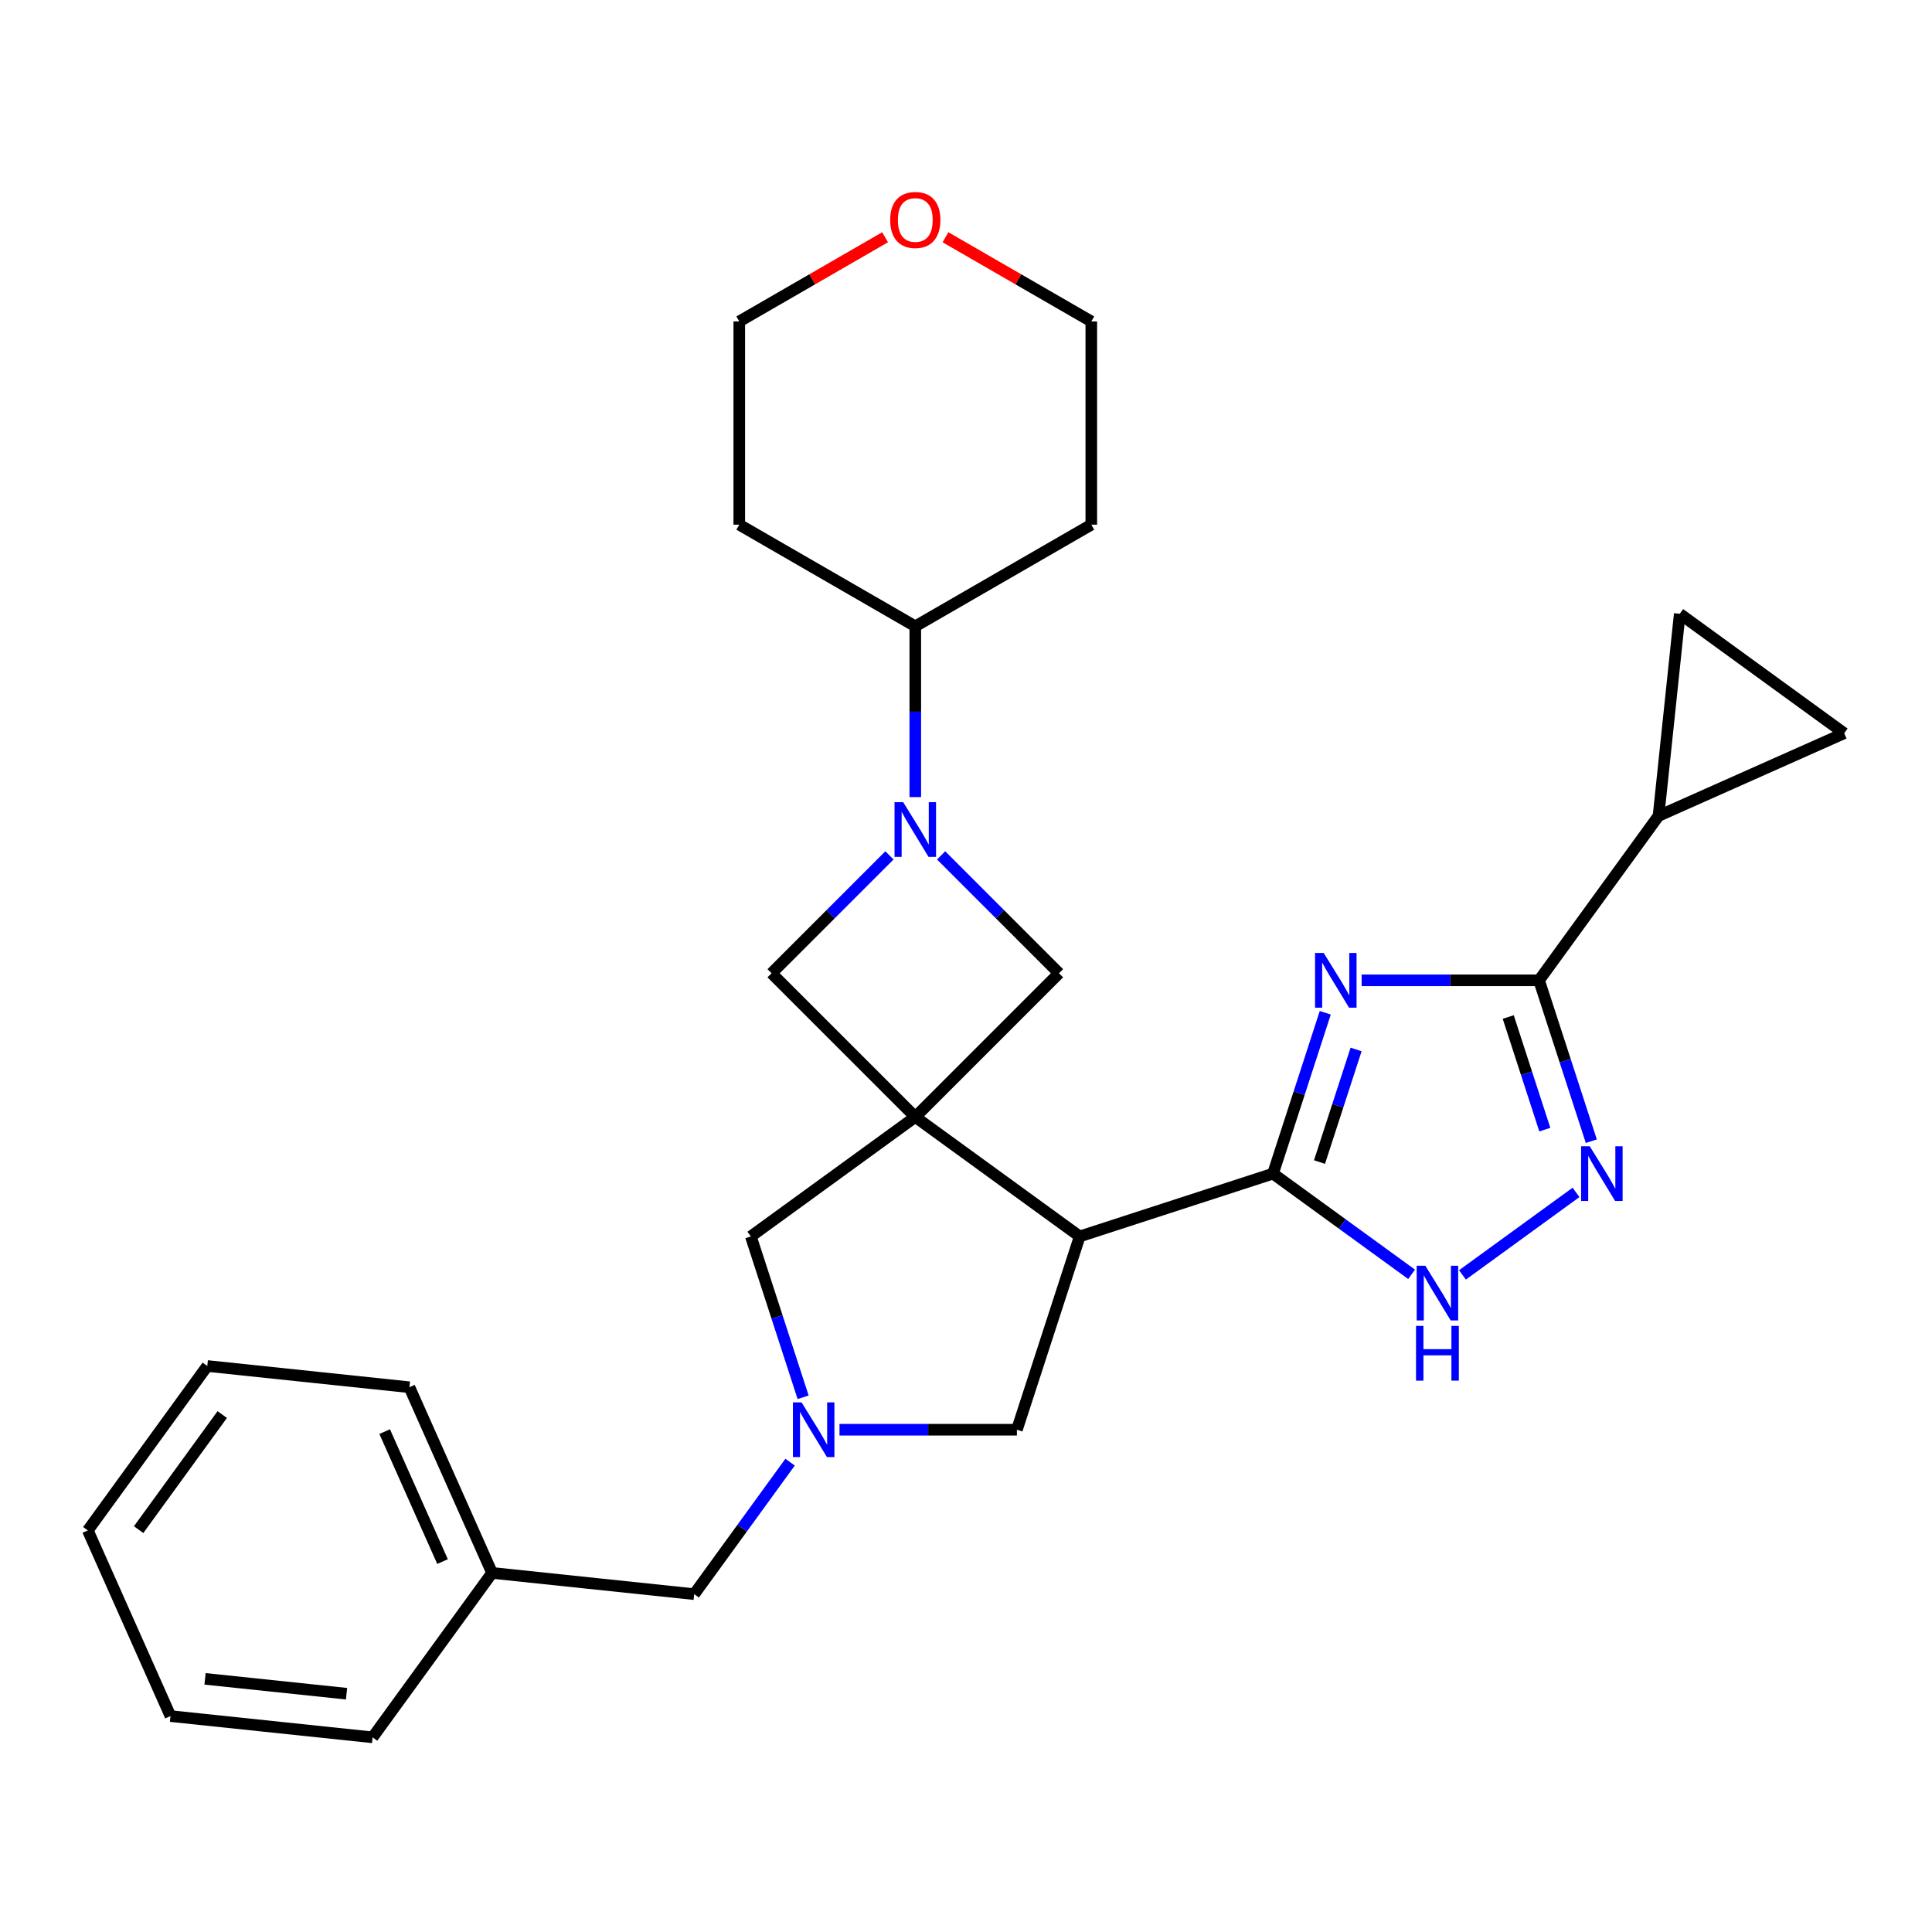 <?xml version='1.0' encoding='iso-8859-1'?>
<svg version='1.1' baseProfile='full'
              xmlns='http://www.w3.org/2000/svg'
                      xmlns:rdkit='http://www.rdkit.org/xml'
                      xmlns:xlink='http://www.w3.org/1999/xlink'
                  xml:space='preserve'
width='1000px' height='1000px' viewBox='0 0 1000 1000'>
<!-- END OF HEADER -->
<rect style='opacity:1.0;fill:#FFFFFF;stroke:none' width='1000' height='1000' x='0' y='0'> </rect>
<path class='bond-2' d='M 473.75,578.141 L 558.856,639.975' style='fill:none;fill-rule:evenodd;stroke:#000000;stroke-width:6px;stroke-linecap:butt;stroke-linejoin:miter;stroke-opacity:1' />
<path class='bond-8' d='M 473.75,578.141 L 548.135,503.756' style='fill:none;fill-rule:evenodd;stroke:#000000;stroke-width:6px;stroke-linecap:butt;stroke-linejoin:miter;stroke-opacity:1' />
<path class='bond-9' d='M 473.75,578.141 L 399.364,503.756' style='fill:none;fill-rule:evenodd;stroke:#000000;stroke-width:6px;stroke-linecap:butt;stroke-linejoin:miter;stroke-opacity:1' />
<path class='bond-11' d='M 473.75,578.141 L 388.643,639.975' style='fill:none;fill-rule:evenodd;stroke:#000000;stroke-width:6px;stroke-linecap:butt;stroke-linejoin:miter;stroke-opacity:1' />
<path class='bond-0' d='M 685.957,524.208 L 672.431,565.838' style='fill:none;fill-rule:evenodd;stroke:#0000FF;stroke-width:6px;stroke-linecap:butt;stroke-linejoin:miter;stroke-opacity:1' />
<path class='bond-0' d='M 672.431,565.838 L 658.905,607.467' style='fill:none;fill-rule:evenodd;stroke:#000000;stroke-width:6px;stroke-linecap:butt;stroke-linejoin:miter;stroke-opacity:1' />
<path class='bond-0' d='M 701.909,543.199 L 692.44,572.339' style='fill:none;fill-rule:evenodd;stroke:#0000FF;stroke-width:6px;stroke-linecap:butt;stroke-linejoin:miter;stroke-opacity:1' />
<path class='bond-0' d='M 692.44,572.339 L 682.972,601.48' style='fill:none;fill-rule:evenodd;stroke:#000000;stroke-width:6px;stroke-linecap:butt;stroke-linejoin:miter;stroke-opacity:1' />
<path class='bond-3' d='M 704.782,507.419 L 750.696,507.419' style='fill:none;fill-rule:evenodd;stroke:#0000FF;stroke-width:6px;stroke-linecap:butt;stroke-linejoin:miter;stroke-opacity:1' />
<path class='bond-3' d='M 750.696,507.419 L 796.61,507.419' style='fill:none;fill-rule:evenodd;stroke:#000000;stroke-width:6px;stroke-linecap:butt;stroke-linejoin:miter;stroke-opacity:1' />
<path class='bond-1' d='M 658.905,607.467 L 558.856,639.975' style='fill:none;fill-rule:evenodd;stroke:#000000;stroke-width:6px;stroke-linecap:butt;stroke-linejoin:miter;stroke-opacity:1' />
<path class='bond-6' d='M 658.905,607.467 L 694.773,633.527' style='fill:none;fill-rule:evenodd;stroke:#000000;stroke-width:6px;stroke-linecap:butt;stroke-linejoin:miter;stroke-opacity:1' />
<path class='bond-6' d='M 694.773,633.527 L 730.641,659.587' style='fill:none;fill-rule:evenodd;stroke:#0000FF;stroke-width:6px;stroke-linecap:butt;stroke-linejoin:miter;stroke-opacity:1' />
<path class='bond-12' d='M 558.856,639.975 L 526.348,740.023' style='fill:none;fill-rule:evenodd;stroke:#000000;stroke-width:6px;stroke-linecap:butt;stroke-linejoin:miter;stroke-opacity:1' />
<path class='bond-10' d='M 796.61,507.419 L 858.443,422.312' style='fill:none;fill-rule:evenodd;stroke:#000000;stroke-width:6px;stroke-linecap:butt;stroke-linejoin:miter;stroke-opacity:1' />
<path class='bond-30' d='M 796.61,507.419 L 810.136,549.048' style='fill:none;fill-rule:evenodd;stroke:#000000;stroke-width:6px;stroke-linecap:butt;stroke-linejoin:miter;stroke-opacity:1' />
<path class='bond-30' d='M 810.136,549.048 L 823.662,590.677' style='fill:none;fill-rule:evenodd;stroke:#0000FF;stroke-width:6px;stroke-linecap:butt;stroke-linejoin:miter;stroke-opacity:1' />
<path class='bond-30' d='M 780.658,526.409 L 790.126,555.549' style='fill:none;fill-rule:evenodd;stroke:#000000;stroke-width:6px;stroke-linecap:butt;stroke-linejoin:miter;stroke-opacity:1' />
<path class='bond-30' d='M 790.126,555.549 L 799.594,584.69' style='fill:none;fill-rule:evenodd;stroke:#0000FF;stroke-width:6px;stroke-linecap:butt;stroke-linejoin:miter;stroke-opacity:1' />
<path class='bond-4' d='M 815.747,617.181 L 756.968,659.887' style='fill:none;fill-rule:evenodd;stroke:#0000FF;stroke-width:6px;stroke-linecap:butt;stroke-linejoin:miter;stroke-opacity:1' />
<path class='bond-5' d='M 460.38,442.74 L 429.872,473.248' style='fill:none;fill-rule:evenodd;stroke:#0000FF;stroke-width:6px;stroke-linecap:butt;stroke-linejoin:miter;stroke-opacity:1' />
<path class='bond-5' d='M 429.872,473.248 L 399.364,503.756' style='fill:none;fill-rule:evenodd;stroke:#000000;stroke-width:6px;stroke-linecap:butt;stroke-linejoin:miter;stroke-opacity:1' />
<path class='bond-15' d='M 473.75,412.58 L 473.75,368.376' style='fill:none;fill-rule:evenodd;stroke:#0000FF;stroke-width:6px;stroke-linecap:butt;stroke-linejoin:miter;stroke-opacity:1' />
<path class='bond-15' d='M 473.75,368.376 L 473.75,324.173' style='fill:none;fill-rule:evenodd;stroke:#000000;stroke-width:6px;stroke-linecap:butt;stroke-linejoin:miter;stroke-opacity:1' />
<path class='bond-28' d='M 487.12,442.74 L 517.627,473.248' style='fill:none;fill-rule:evenodd;stroke:#0000FF;stroke-width:6px;stroke-linecap:butt;stroke-linejoin:miter;stroke-opacity:1' />
<path class='bond-28' d='M 517.627,473.248 L 548.135,503.756' style='fill:none;fill-rule:evenodd;stroke:#000000;stroke-width:6px;stroke-linecap:butt;stroke-linejoin:miter;stroke-opacity:1' />
<path class='bond-7' d='M 415.696,723.233 L 402.169,681.604' style='fill:none;fill-rule:evenodd;stroke:#0000FF;stroke-width:6px;stroke-linecap:butt;stroke-linejoin:miter;stroke-opacity:1' />
<path class='bond-7' d='M 402.169,681.604 L 388.643,639.975' style='fill:none;fill-rule:evenodd;stroke:#000000;stroke-width:6px;stroke-linecap:butt;stroke-linejoin:miter;stroke-opacity:1' />
<path class='bond-16' d='M 408.952,756.813 L 384.135,790.972' style='fill:none;fill-rule:evenodd;stroke:#0000FF;stroke-width:6px;stroke-linecap:butt;stroke-linejoin:miter;stroke-opacity:1' />
<path class='bond-16' d='M 384.135,790.972 L 359.318,825.13' style='fill:none;fill-rule:evenodd;stroke:#000000;stroke-width:6px;stroke-linecap:butt;stroke-linejoin:miter;stroke-opacity:1' />
<path class='bond-29' d='M 434.521,740.023 L 480.435,740.023' style='fill:none;fill-rule:evenodd;stroke:#0000FF;stroke-width:6px;stroke-linecap:butt;stroke-linejoin:miter;stroke-opacity:1' />
<path class='bond-29' d='M 480.435,740.023 L 526.348,740.023' style='fill:none;fill-rule:evenodd;stroke:#000000;stroke-width:6px;stroke-linecap:butt;stroke-linejoin:miter;stroke-opacity:1' />
<path class='bond-13' d='M 858.443,422.312 L 869.439,317.691' style='fill:none;fill-rule:evenodd;stroke:#000000;stroke-width:6px;stroke-linecap:butt;stroke-linejoin:miter;stroke-opacity:1' />
<path class='bond-14' d='M 858.443,422.312 L 954.545,379.525' style='fill:none;fill-rule:evenodd;stroke:#000000;stroke-width:6px;stroke-linecap:butt;stroke-linejoin:miter;stroke-opacity:1' />
<path class='bond-32' d='M 869.439,317.691 L 954.545,379.525' style='fill:none;fill-rule:evenodd;stroke:#000000;stroke-width:6px;stroke-linecap:butt;stroke-linejoin:miter;stroke-opacity:1' />
<path class='bond-18' d='M 473.75,324.173 L 382.646,271.574' style='fill:none;fill-rule:evenodd;stroke:#000000;stroke-width:6px;stroke-linecap:butt;stroke-linejoin:miter;stroke-opacity:1' />
<path class='bond-19' d='M 473.75,324.173 L 564.853,271.574' style='fill:none;fill-rule:evenodd;stroke:#000000;stroke-width:6px;stroke-linecap:butt;stroke-linejoin:miter;stroke-opacity:1' />
<path class='bond-20' d='M 359.318,825.13 L 254.697,814.134' style='fill:none;fill-rule:evenodd;stroke:#000000;stroke-width:6px;stroke-linecap:butt;stroke-linejoin:miter;stroke-opacity:1' />
<path class='bond-17' d='M 489.38,122.802 L 527.116,144.589' style='fill:none;fill-rule:evenodd;stroke:#FF0000;stroke-width:6px;stroke-linecap:butt;stroke-linejoin:miter;stroke-opacity:1' />
<path class='bond-17' d='M 527.116,144.589 L 564.853,166.377' style='fill:none;fill-rule:evenodd;stroke:#000000;stroke-width:6px;stroke-linecap:butt;stroke-linejoin:miter;stroke-opacity:1' />
<path class='bond-31' d='M 458.12,122.802 L 420.383,144.589' style='fill:none;fill-rule:evenodd;stroke:#FF0000;stroke-width:6px;stroke-linecap:butt;stroke-linejoin:miter;stroke-opacity:1' />
<path class='bond-31' d='M 420.383,144.589 L 382.646,166.377' style='fill:none;fill-rule:evenodd;stroke:#000000;stroke-width:6px;stroke-linecap:butt;stroke-linejoin:miter;stroke-opacity:1' />
<path class='bond-21' d='M 382.646,271.574 L 382.646,166.377' style='fill:none;fill-rule:evenodd;stroke:#000000;stroke-width:6px;stroke-linecap:butt;stroke-linejoin:miter;stroke-opacity:1' />
<path class='bond-22' d='M 564.853,271.574 L 564.853,166.377' style='fill:none;fill-rule:evenodd;stroke:#000000;stroke-width:6px;stroke-linecap:butt;stroke-linejoin:miter;stroke-opacity:1' />
<path class='bond-23' d='M 254.697,814.134 L 211.909,718.031' style='fill:none;fill-rule:evenodd;stroke:#000000;stroke-width:6px;stroke-linecap:butt;stroke-linejoin:miter;stroke-opacity:1' />
<path class='bond-23' d='M 229.058,808.276 L 199.107,741.004' style='fill:none;fill-rule:evenodd;stroke:#000000;stroke-width:6px;stroke-linecap:butt;stroke-linejoin:miter;stroke-opacity:1' />
<path class='bond-24' d='M 254.697,814.134 L 192.863,899.24' style='fill:none;fill-rule:evenodd;stroke:#000000;stroke-width:6px;stroke-linecap:butt;stroke-linejoin:miter;stroke-opacity:1' />
<path class='bond-26' d='M 211.909,718.031 L 107.288,707.035' style='fill:none;fill-rule:evenodd;stroke:#000000;stroke-width:6px;stroke-linecap:butt;stroke-linejoin:miter;stroke-opacity:1' />
<path class='bond-25' d='M 192.863,899.24 L 88.242,888.244' style='fill:none;fill-rule:evenodd;stroke:#000000;stroke-width:6px;stroke-linecap:butt;stroke-linejoin:miter;stroke-opacity:1' />
<path class='bond-25' d='M 179.369,876.666 L 106.135,868.969' style='fill:none;fill-rule:evenodd;stroke:#000000;stroke-width:6px;stroke-linecap:butt;stroke-linejoin:miter;stroke-opacity:1' />
<path class='bond-27' d='M 88.242,888.244 L 45.455,792.141' style='fill:none;fill-rule:evenodd;stroke:#000000;stroke-width:6px;stroke-linecap:butt;stroke-linejoin:miter;stroke-opacity:1' />
<path class='bond-33' d='M 107.288,707.035 L 45.455,792.141' style='fill:none;fill-rule:evenodd;stroke:#000000;stroke-width:6px;stroke-linecap:butt;stroke-linejoin:miter;stroke-opacity:1' />
<path class='bond-33' d='M 115.034,732.168 L 71.751,791.742' style='fill:none;fill-rule:evenodd;stroke:#000000;stroke-width:6px;stroke-linecap:butt;stroke-linejoin:miter;stroke-opacity:1' />
<path  class='atom-1' d='M 685.152 493.259
L 694.432 508.259
Q 695.352 509.739, 696.832 512.419
Q 698.312 515.099, 698.392 515.259
L 698.392 493.259
L 702.152 493.259
L 702.152 521.579
L 698.272 521.579
L 688.312 505.179
Q 687.152 503.259, 685.912 501.059
Q 684.712 498.859, 684.352 498.179
L 684.352 521.579
L 680.672 521.579
L 680.672 493.259
L 685.152 493.259
' fill='#0000FF'/>
<path  class='atom-5' d='M 822.857 593.307
L 832.137 608.307
Q 833.057 609.787, 834.537 612.467
Q 836.017 615.147, 836.097 615.307
L 836.097 593.307
L 839.857 593.307
L 839.857 621.627
L 835.977 621.627
L 826.017 605.227
Q 824.857 603.307, 823.617 601.107
Q 822.417 598.907, 822.057 598.227
L 822.057 621.627
L 818.377 621.627
L 818.377 593.307
L 822.857 593.307
' fill='#0000FF'/>
<path  class='atom-6' d='M 467.49 415.21
L 476.77 430.21
Q 477.69 431.69, 479.17 434.37
Q 480.65 437.05, 480.73 437.21
L 480.73 415.21
L 484.49 415.21
L 484.49 443.53
L 480.61 443.53
L 470.65 427.13
Q 469.49 425.21, 468.25 423.01
Q 467.05 420.81, 466.69 420.13
L 466.69 443.53
L 463.01 443.53
L 463.01 415.21
L 467.49 415.21
' fill='#0000FF'/>
<path  class='atom-7' d='M 737.751 655.14
L 747.031 670.14
Q 747.951 671.62, 749.431 674.3
Q 750.911 676.98, 750.991 677.14
L 750.991 655.14
L 754.751 655.14
L 754.751 683.46
L 750.871 683.46
L 740.911 667.06
Q 739.751 665.14, 738.511 662.94
Q 737.311 660.74, 736.951 660.06
L 736.951 683.46
L 733.271 683.46
L 733.271 655.14
L 737.751 655.14
' fill='#0000FF'/>
<path  class='atom-7' d='M 732.931 686.292
L 736.771 686.292
L 736.771 698.332
L 751.251 698.332
L 751.251 686.292
L 755.091 686.292
L 755.091 714.612
L 751.251 714.612
L 751.251 701.532
L 736.771 701.532
L 736.771 714.612
L 732.931 714.612
L 732.931 686.292
' fill='#0000FF'/>
<path  class='atom-8' d='M 414.891 725.863
L 424.171 740.863
Q 425.091 742.343, 426.571 745.023
Q 428.051 747.703, 428.131 747.863
L 428.131 725.863
L 431.891 725.863
L 431.891 754.183
L 428.011 754.183
L 418.051 737.783
Q 416.891 735.863, 415.651 733.663
Q 414.451 731.463, 414.091 730.783
L 414.091 754.183
L 410.411 754.183
L 410.411 725.863
L 414.891 725.863
' fill='#0000FF'/>
<path  class='atom-18' d='M 460.75 113.858
Q 460.75 107.058, 464.11 103.258
Q 467.47 99.458, 473.75 99.458
Q 480.03 99.458, 483.39 103.258
Q 486.75 107.058, 486.75 113.858
Q 486.75 120.738, 483.35 124.658
Q 479.95 128.538, 473.75 128.538
Q 467.51 128.538, 464.11 124.658
Q 460.75 120.778, 460.75 113.858
M 473.75 125.338
Q 478.07 125.338, 480.39 122.458
Q 482.75 119.538, 482.75 113.858
Q 482.75 108.298, 480.39 105.498
Q 478.07 102.658, 473.75 102.658
Q 469.43 102.658, 467.07 105.458
Q 464.75 108.258, 464.75 113.858
Q 464.75 119.578, 467.07 122.458
Q 469.43 125.338, 473.75 125.338
' fill='#FF0000'/>
</svg>
